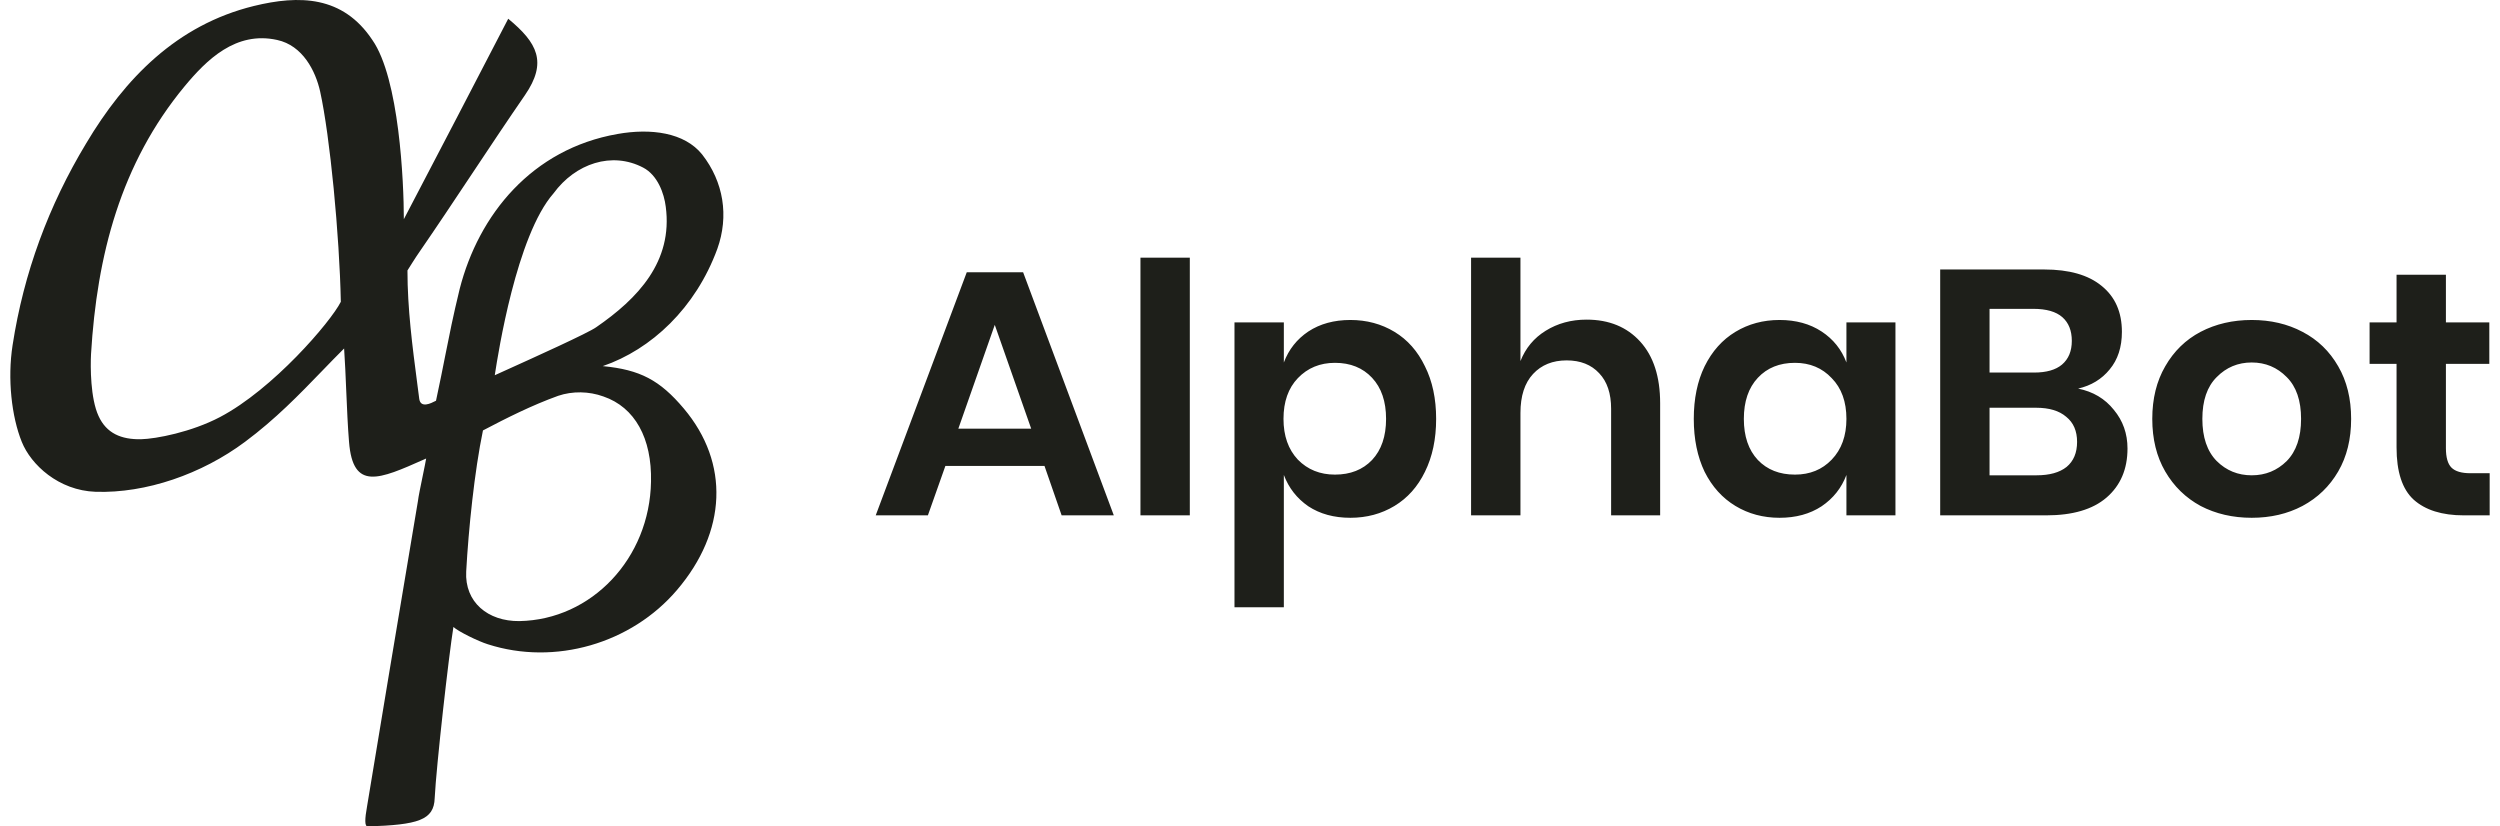<svg width="121" height="40" viewBox="0 0 121 40" fill="none" xmlns="http://www.w3.org/2000/svg">
<path fill-rule="evenodd" clip-rule="evenodd" d="M20.626 22.192L20.529 22.235C18.349 23.204 17.081 23.768 16.893 21.386C16.832 20.65 16.795 19.777 16.758 18.912C16.728 18.197 16.698 17.488 16.655 16.866C16.3 17.219 15.95 17.581 15.595 17.948C14.489 19.093 13.337 20.285 11.857 21.386C9.76 22.95 7.059 23.882 4.628 23.803C2.833 23.74 1.499 22.492 1.054 21.386C0.562 20.169 0.355 18.336 0.609 16.708C1.149 13.2 2.357 9.945 4.168 6.943C6.042 3.798 8.552 1.207 12.286 0.29C14.478 -0.247 16.591 -0.215 18.021 1.934C19.324 3.798 19.546 8.807 19.546 10.609C21.325 7.212 22.977 4.035 24.598 0.907C26.012 2.076 26.504 3.008 25.408 4.604C24.574 5.813 23.712 7.109 22.85 8.405C21.989 9.7 21.127 10.996 20.293 12.205C20.134 12.426 19.721 13.09 19.721 13.09C19.721 14.936 19.957 16.744 20.199 18.593C20.23 18.833 20.262 19.074 20.293 19.316C20.367 19.773 20.87 19.514 21.066 19.413C21.08 19.406 21.092 19.4 21.103 19.395C21.294 18.504 21.431 17.816 21.556 17.181C21.754 16.182 21.926 15.314 22.247 13.991C23.168 10.388 25.742 7.212 29.888 6.485C31.493 6.2 33.129 6.406 33.987 7.48C35.02 8.807 35.289 10.451 34.718 12.047C33.669 14.907 31.525 16.914 29.173 17.72C30.984 17.893 31.937 18.399 33.097 19.774C35.321 22.413 35.178 25.731 32.764 28.559C30.555 31.151 26.854 32.226 23.613 31.183C23.152 31.041 22.183 30.567 21.945 30.345C21.722 31.72 21.119 37.061 21.039 38.625C21.008 39.7 20.229 39.921 17.799 40C17.64 40 17.655 39.637 17.767 39.02C18.476 34.707 19.197 30.406 19.919 26.096L19.919 26.095L20.229 24.246C20.247 24.062 20.362 23.507 20.464 23.012C20.538 22.652 20.606 22.324 20.626 22.192ZM4.771 20.137C5.153 20.975 5.868 21.275 6.821 21.259C7.552 21.243 9.267 20.912 10.649 20.185C13.207 18.842 16.003 15.586 16.496 14.607C16.432 11.399 15.972 6.595 15.495 4.43C15.273 3.435 14.653 2.202 13.414 1.934C11.412 1.491 9.998 2.898 8.934 4.178C5.836 7.923 4.692 12.363 4.406 17.135C4.374 17.751 4.374 19.284 4.771 20.137ZM31.509 23.313C31.556 21.212 30.73 19.711 29.205 19.189C28.506 18.936 27.712 18.921 27.013 19.158C25.742 19.616 24.518 20.232 23.375 20.833C22.962 22.824 22.676 25.62 22.564 27.659C22.485 29.144 23.613 30.077 25.138 30.061C28.633 29.998 31.445 27.027 31.509 23.313ZM23.962 18.064C24.106 17.135 24.998 11.399 26.79 9.36C27.855 7.906 29.618 7.321 31.127 8.111C31.826 8.475 32.144 9.36 32.223 10.008C32.573 12.662 30.873 14.448 28.856 15.838C28.469 16.117 25.829 17.31 24.523 17.9C24.274 18.012 24.074 18.103 23.947 18.161C23.95 18.14 23.955 18.107 23.962 18.064ZM45.757 22.55H50.553L51.383 24.943H53.908L49.519 13.178H46.791L42.385 24.943H44.91L45.757 22.55ZM48.147 15.723L49.909 20.746H46.384L48.147 15.723ZM57.587 24.943V12.47H55.198V24.943H57.587ZM67.493 16.061C66.86 15.678 66.148 15.487 65.358 15.487C64.567 15.487 63.889 15.673 63.324 16.044C62.771 16.414 62.375 16.915 62.138 17.544V15.605H59.749V29.393H62.138V22.988C62.375 23.617 62.771 24.123 63.324 24.505C63.889 24.876 64.567 25.061 65.358 25.061C66.148 25.061 66.86 24.87 67.493 24.488C68.125 24.106 68.617 23.555 68.967 22.836C69.329 22.106 69.509 21.252 69.509 20.274C69.509 19.297 69.329 18.448 68.967 17.729C68.617 16.999 68.125 16.442 67.493 16.061ZM62.816 18.302C63.29 17.808 63.889 17.561 64.612 17.561C65.358 17.561 65.957 17.802 66.408 18.285C66.86 18.768 67.086 19.431 67.086 20.274C67.086 21.117 66.86 21.78 66.408 22.263C65.957 22.735 65.358 22.971 64.612 22.971C63.889 22.971 63.29 22.73 62.816 22.246C62.353 21.752 62.121 21.095 62.121 20.274C62.121 19.443 62.353 18.785 62.816 18.302ZM79.385 16.532C78.741 15.825 77.877 15.47 76.792 15.47C76.047 15.47 75.386 15.65 74.809 16.01C74.245 16.358 73.838 16.847 73.59 17.476V12.47H71.2V24.943H73.59V19.988C73.59 19.167 73.793 18.538 74.2 18.1C74.606 17.662 75.149 17.443 75.826 17.443C76.493 17.443 77.018 17.651 77.402 18.066C77.787 18.471 77.978 19.044 77.978 19.785V24.943H80.351V19.516C80.351 18.235 80.029 17.24 79.385 16.532ZM88.164 16.044C87.599 15.673 86.921 15.487 86.13 15.487C85.34 15.487 84.628 15.678 83.995 16.061C83.363 16.442 82.865 16.999 82.504 17.729C82.154 18.448 81.979 19.297 81.979 20.274C81.979 21.252 82.154 22.106 82.504 22.836C82.865 23.555 83.363 24.106 83.995 24.488C84.628 24.87 85.34 25.061 86.13 25.061C86.921 25.061 87.599 24.876 88.164 24.505C88.729 24.123 89.13 23.617 89.367 22.988V24.943H91.74V15.605H89.367V17.544C89.13 16.915 88.729 16.414 88.164 16.044ZM85.08 18.285C85.532 17.802 86.13 17.561 86.876 17.561C87.599 17.561 88.192 17.808 88.655 18.302C89.13 18.785 89.367 19.443 89.367 20.274C89.367 21.095 89.13 21.752 88.655 22.246C88.192 22.73 87.599 22.971 86.876 22.971C86.13 22.971 85.532 22.735 85.08 22.263C84.628 21.78 84.402 21.117 84.402 20.274C84.402 19.431 84.628 18.768 85.08 18.285ZM102.31 19.836C101.881 19.297 101.304 18.954 100.581 18.808C101.214 18.662 101.722 18.353 102.107 17.881C102.502 17.409 102.7 16.802 102.7 16.061C102.7 15.105 102.372 14.364 101.717 13.836C101.073 13.307 100.147 13.043 98.938 13.043H93.905V24.943H99.039C100.316 24.943 101.287 24.657 101.954 24.084C102.632 23.499 102.971 22.707 102.971 21.707C102.971 20.988 102.75 20.364 102.31 19.836ZM98.446 18.032H96.294V14.948H98.412C99.045 14.948 99.514 15.083 99.819 15.352C100.124 15.622 100.276 16.004 100.276 16.499C100.276 16.993 100.118 17.375 99.802 17.645C99.497 17.903 99.045 18.032 98.446 18.032ZM100.022 22.6C99.683 22.87 99.198 23.005 98.565 23.005H96.294V19.735H98.548C99.18 19.735 99.666 19.881 100.005 20.173C100.355 20.454 100.531 20.858 100.531 21.387C100.531 21.915 100.361 22.319 100.022 22.6ZM111.44 16.061C110.717 15.678 109.898 15.487 108.983 15.487C108.068 15.487 107.243 15.678 106.509 16.061C105.786 16.442 105.215 16.999 104.797 17.729C104.379 18.448 104.17 19.297 104.17 20.274C104.17 21.252 104.379 22.1 104.797 22.819C105.215 23.538 105.786 24.095 106.509 24.488C107.243 24.87 108.068 25.061 108.983 25.061C109.898 25.061 110.717 24.87 111.44 24.488C112.174 24.095 112.75 23.538 113.169 22.819C113.587 22.1 113.795 21.252 113.795 20.274C113.795 19.297 113.587 18.448 113.169 17.729C112.75 16.999 112.174 16.442 111.44 16.061ZM107.288 18.252C107.752 17.78 108.316 17.544 108.983 17.544C109.65 17.544 110.214 17.78 110.678 18.252C111.141 18.712 111.372 19.387 111.372 20.274C111.372 21.162 111.141 21.842 110.678 22.314C110.214 22.774 109.65 23.005 108.983 23.005C108.316 23.005 107.752 22.774 107.288 22.314C106.825 21.842 106.594 21.162 106.594 20.274C106.594 19.387 106.825 18.712 107.288 18.252ZM120.5 24.943V22.904H119.568C119.139 22.904 118.834 22.814 118.653 22.634C118.472 22.454 118.382 22.14 118.382 21.69V17.611H120.483V15.605H118.382V13.296H115.993V15.605H114.688V17.611H115.993V21.656C115.993 22.836 116.269 23.679 116.823 24.185C117.388 24.69 118.195 24.943 119.246 24.943H120.5Z" fill="#1E1F1A"/>
</svg>
